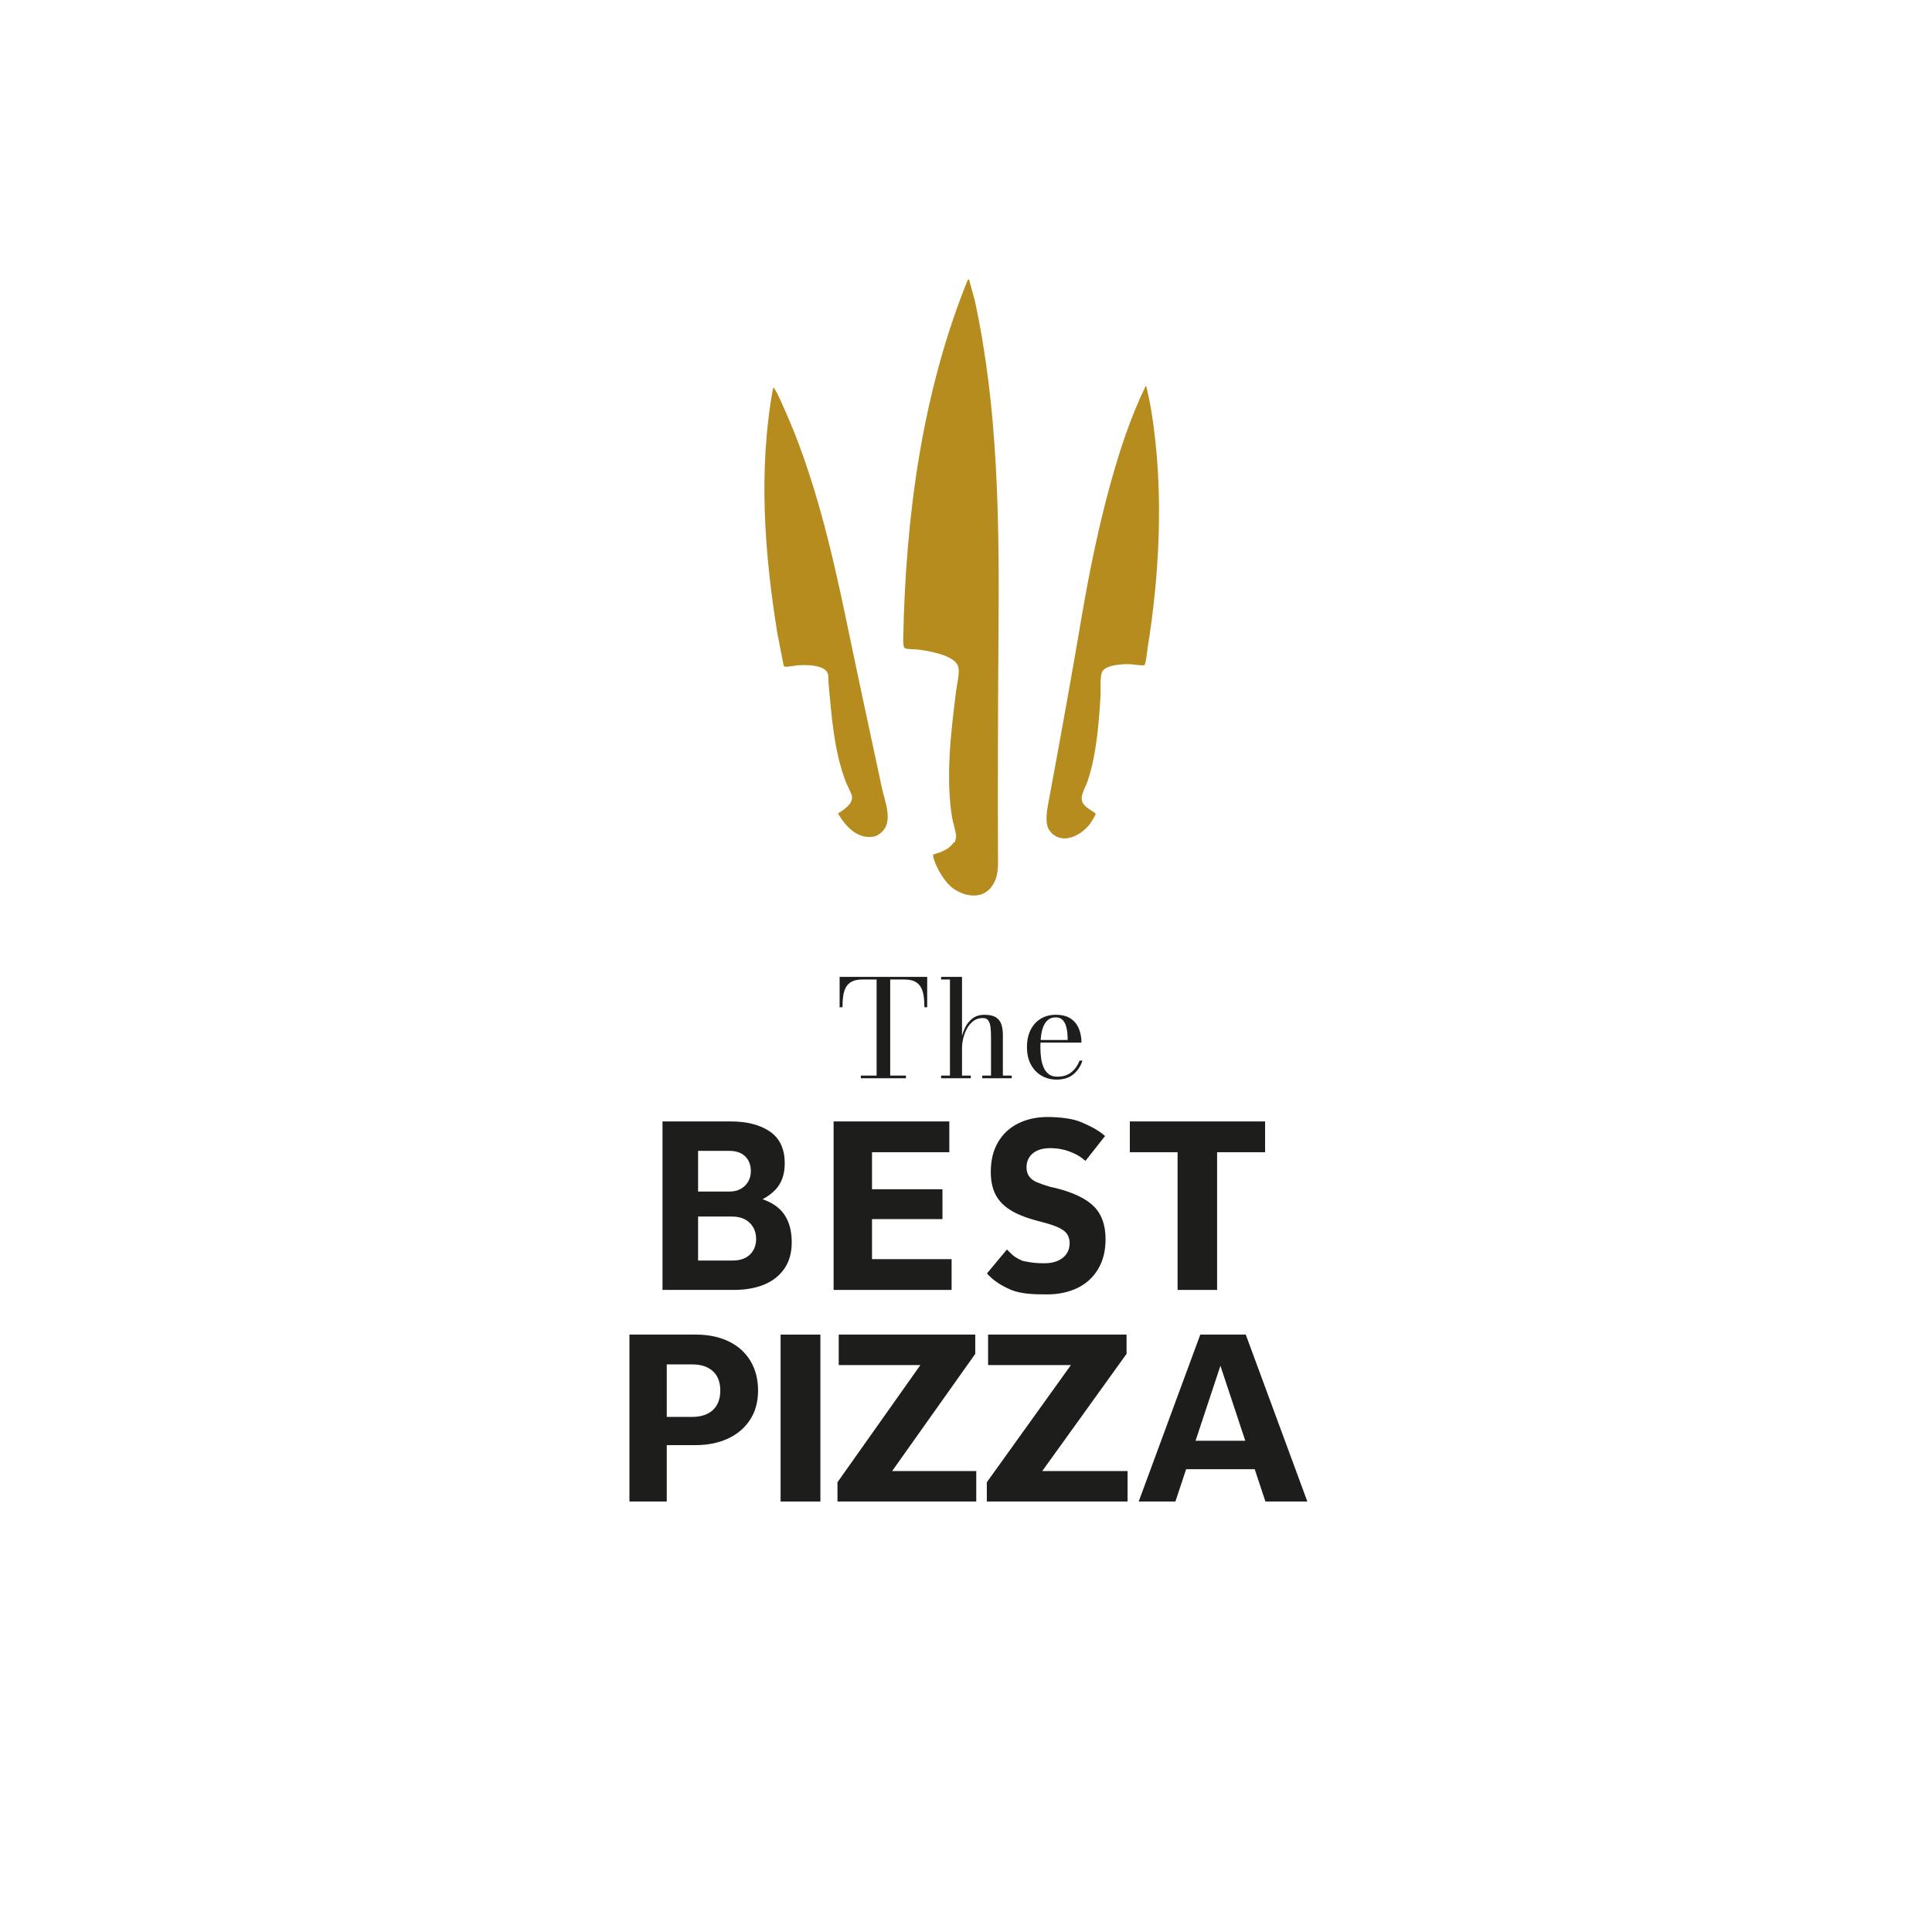 <?xml version="1.0" encoding="UTF-8"?>
<svg id="Warstwa_1" xmlns="http://www.w3.org/2000/svg" version="1.1" viewBox="0 0 1216 1216">
  <!-- Generator: Adobe Illustrator 30.0.0, SVG Export Plug-In . SVG Version: 2.1.1 Build 123)  -->
  <g>
    <path d="M624.037,558.167c-6.324,8.481-18.041,6.025-25.282.114-4.159-3.395-8.946-11.373-10.617-16.457-.291-.885-1.218-3.167-.781-3.881,1.428-.701,3.046-.964,4.506-1.581,3.761-1.59,5.752-2.703,8.277-5.891.249-.314.78-.39.9-.546.097-.126.708-2.87.731-3.104.215-2.202-2.063-9.387-2.529-12.233-4.179-25.511-.651-54.613,2.59-80.191.539-4.249,2.722-12.046.88-15.79-3.13-6.364-18.083-8.887-24.507-9.731-2.426-.319-6.311-.077-8.444-.774-1.636-.534-1.272-5.781-1.24-7.347,1.54-76.126,11.901-153.674,40.507-224.425l.824-.572,3.697,13.413c14.756,68.135,15.414,138.464,14.916,207.99-.333,46.583-.535,93.287-.358,139.918.028,7.487.737,14.641-4.069,21.086Z" fill="#b78c1f"/>
    <path d="M720.232,418.64c-.866.492-7.406-.539-8.97-.6-4.361-.17-16.114.3-17.776,5.289-1.219,3.659-.584,10.577-.824,14.656-1.019,17.29-2.597,37.632-8.232,53.99-1.423,4.132-5.4,9.769-2.648,13.817,1.951,2.871,5.369,4.206,7.874,6.298.178.584-2.995,5.662-3.603,6.455-5.177,6.755-15.916,12.937-23.664,6.312-.179-.153-1.793-2.072-1.96-2.322-2.823-4.221-1.561-11.948-.682-16.672,7.164-38.527,14.381-78.254,21.003-117.321,4.652-27.446,10.467-56.071,17.987-83.412,5.818-21.154,12.769-42.515,22.389-62.212.413-.005.865,2.426.992,2.952,1.814,7.526,3.051,15.578,4.066,23.258,5.929,44.851,3.433,93.764-3.818,138.314-.288,1.768-1.062,10.589-2.133,11.197Z" fill="#b78c1f"/>
    <path d="M555.151,523.517c-1.662,1.597-3.431,2.824-5.904,3.149-10.037,1.32-17.216-6.86-21.813-14.631,3.447-2.384,9.116-5.613,8.852-10.514-.093-1.716-3.064-7.165-3.89-9.305-7.468-19.361-9.04-41.77-10.936-62.479-.317-3.463.695-6.484-2.863-8.659-4.218-2.579-11.227-2.637-16.067-2.363-1.63.092-7.812,1.288-8.731.824-.294-.149-.481-.433-.572-.745l-3.95-20.083c-8.231-50.938-12.053-103.45-2.714-154.481.558-.117.669.145.939.538,2.072,3.015,4.753,9.494,6.358,13.065,18.534,41.226,29.695,88.762,38.879,132.971,7.299,35.14,14.847,70.248,22.386,105.349,1.794,8.352,7.12,20.548.026,27.364Z" fill="#b78c1f"/>
  </g>
  <g>
    <path d="M530.731,626.714c.315-2.154.916-3.991,1.801-5.508.885-1.516,2.146-2.679,3.783-3.487,1.636-.808,3.775-1.212,6.417-1.212h9.007v60.477h-9.908v1.659h28.372v-1.659h-9.908v-60.477h9.007c2.642,0,4.781.404,6.417,1.212,1.636.808,2.897,1.971,3.783,3.487.885,1.517,1.493,3.354,1.824,5.508.33,2.155.496,4.579.496,7.272h1.756v-19.138h-55.123v19.138h1.802c0-2.693.157-5.118.473-7.272Z" fill="#1d1d1b"/>
    <path d="M618.223,676.984v1.659h18.543v-1.659h-5.559v-25.518c0-2.467-.297-4.657-.891-6.571-.594-1.914-1.726-3.423-3.394-4.529-1.67-1.106-4.13-1.659-7.383-1.659-2.885,0-5.304.723-7.256,2.169-1.952,1.446-3.501,3.29-4.647,5.529-.934,1.828-1.641,3.709-2.142,5.64v-37.197h-13.154v1.659h5.558v60.477h-5.558v1.659h18.67v-1.659h-5.516v-17.437c0-1.814.254-3.806.764-5.975.509-2.169,1.287-4.225,2.334-6.167,1.046-1.942,2.397-3.537,4.052-4.785,1.655-1.247,3.628-1.871,5.919-1.871,1.555,0,2.701.503,3.437,1.51.735,1.007,1.209,2.41,1.422,4.21.212,1.801.318,3.891.318,6.273v24.242h-5.516Z" fill="#1d1d1b"/>
    <path d="M655.537,677.048c2.8,1.63,5.949,2.445,9.446,2.445,4.453,0,8.019-1.134,10.697-3.402,2.677-2.268,4.549-5.118,5.614-8.548h-1.844c-1.039,2.92-2.719,5.337-5.041,7.251-2.323,1.914-5.314,2.871-8.975,2.871-2.131,0-3.887-.511-5.266-1.531-1.38-1.021-2.459-2.396-3.237-4.125-.779-1.729-1.326-3.707-1.64-5.933-.314-2.226-.471-4.557-.471-6.996,0-.969.038-1.911.081-2.85h25.778c0-3.09-.527-5.968-1.578-8.633-1.052-2.665-2.76-4.812-5.123-6.443-2.363-1.63-5.526-2.445-9.488-2.445-3.525,0-6.646.808-9.365,2.424-2.719,1.616-4.856,3.948-6.414,6.996s-2.336,6.698-2.336,10.951.826,7.904,2.479,10.951c1.652,3.048,3.879,5.387,6.68,7.018ZM655.23,652.061c.273-2.239.765-4.238,1.475-5.997.71-1.757,1.694-3.154,2.951-4.189,1.256-1.035,2.869-1.552,4.836-1.552,1.721,0,3.08.468,4.078,1.403.997.936,1.742,2.134,2.234,3.594.492,1.46.813,3.013.963,4.657.15,1.645.226,3.175.226,4.593h-16.986c.063-.845.125-1.691.225-2.509Z" fill="#1d1d1b"/>
    <path d="M498.312,782.016c0-10.488-3.313-18.136-9.934-22.942-2.41-1.749-5.222-3.176-8.427-4.289,2.973-1.524,5.612-3.435,7.893-5.763,4.044-4.126,6.067-9.734,6.067-16.825,0-9.031-3.09-15.682-9.267-19.957-6.179-4.272-14.468-6.41-24.868-6.41h-42.803v106.047h44.803c7.467,0,13.911-1.141,19.334-3.423,5.421-2.281,9.644-5.656,12.667-10.124,3.021-4.466,4.534-9.906,4.534-16.315ZM469.043,727.827c2.355,2.331,3.534,5.44,3.534,9.323,0,2.331-.533,4.468-1.6,6.409-1.067,1.944-2.623,3.496-4.667,4.662-2.046,1.165-4.446,1.748-7.2,1.748h-19.734v-25.638h19.334c4.533,0,7.977,1.166,10.334,3.496ZM472.044,789.591c-2.58,2.526-6.224,3.787-10.934,3.787h-21.734v-27.677h21.201c4.888,0,8.667,1.336,11.334,4.006,2.667,2.672,4,6.045,4,10.124,0,3.982-1.29,7.235-3.867,9.76Z" fill="#1d1d1b"/>
    <polygon points="598.935 792.505 548.846 792.505 548.846 767.303 593.178 767.303 593.178 748.512 548.846 748.512 548.846 725.205 597.496 725.205 597.496 705.831 524.666 705.831 524.666 811.879 598.935 811.879 598.935 792.505" fill="#1d1d1b"/>
    <path d="M628.187,718.854c-3.059,5.196-4.587,11.457-4.587,18.781,0,5.742,1.054,10.592,3.166,14.549,2.11,3.96,5.448,7.275,10.015,9.947,4.565,2.672,10.682,4.951,18.35,6.83l3.231.891c5.169,1.387,8.937,2.995,11.307,4.825,2.369,1.832,3.554,4.431,3.554,7.794,0,2.575-.646,4.802-1.938,6.681-1.292,1.881-3.124,3.34-5.492,4.379-2.37,1.039-5.105,1.559-8.206,1.559-5.686,0-7.717-.245-13.952-1.492-5.643-2.523-6.069-3.492-9.893-7.15l-12.553,15.047c3.618,4.06,8.038,7.224,14.715,10.143,6.675,2.918,15.264,3.049,23.104,3.049,7.15,0,13.504-1.337,19.061-4.008,5.557-2.672,9.906-6.631,13.052-11.878,3.144-5.244,4.717-11.529,4.717-18.855,0-8.908-2.478-15.811-7.43-20.71-4.955-4.9-12.987-8.734-24.1-11.507l-3.36-.742c-3.36-.988-6.096-1.931-8.206-2.822-2.112-.891-3.747-2.101-4.911-3.637-1.163-1.534-1.744-3.49-1.744-5.864,0-2.473.624-4.626,1.874-6.458,1.248-1.83,2.972-3.215,5.169-4.157,2.197-.94,4.801-1.41,7.818-1.41,4.478,0,9.327.78,14.279,2.969,2.737,1.21,4.15,1.917,7.975,5.034l12.304-15.629c-4.051-3.661-9.112-6.171-14.798-8.646-5.686-2.473-14.333-3.325-21.311-3.325-6.893,0-13.052,1.336-18.479,4.009-5.427,2.672-9.672,6.607-12.729,11.803Z" fill="#1d1d1b"/>
    <polygon points="741.167 811.879 766.04 811.879 766.04 725.205 796.243 725.205 796.243 705.831 711.112 705.831 711.112 725.205 741.167 725.205 741.167 811.879" fill="#1d1d1b"/>
    <path d="M458.596,844.252c-5.92-2.837-12.793-4.257-20.623-4.257h-41.805v105.061h23.489v-35.501h18.316c7.55,0,14.283-1.371,20.204-4.113,5.918-2.742,10.556-6.686,13.912-11.834,3.356-5.146,5.033-11.279,5.033-18.4s-1.608-13.349-4.824-18.688c-3.216-5.34-7.784-9.428-13.702-12.267ZM451.185,884.299c-1.446,2.503-3.495,4.38-6.152,5.629-2.657,1.251-5.757,1.876-9.298,1.876h-16.079v-33.048h16.079c5.499,0,9.809,1.42,12.933,4.257,3.122,2.839,4.684,6.904,4.684,12.194,0,3.561-.724,6.592-2.167,9.092Z" fill="#1d1d1b"/>
    <rect x="491.307" y="839.995" width="25.046" height="105.061" fill="#1d1d1b"/>
    <polygon points="613.825 852.117 613.825 839.995 527.892 839.995 527.892 859.188 579.28 859.188 527.106 932.933 527.106 945.055 614.454 945.055 614.454 925.862 561.516 925.862 613.825 852.117" fill="#1d1d1b"/>
    <polygon points="709.055 852.117 709.055 839.995 621.901 839.995 621.901 859.188 674.02 859.188 621.104 932.933 621.104 945.055 709.693 945.055 709.693 925.862 656.003 925.862 709.055 852.117" fill="#1d1d1b"/>
    <path d="M796.458,945.055h26.388l-38.762-105.061h-28.624l-38.762,105.061h23.108l6.746-20.349h43.162l6.746,20.349ZM752.483,906.812l15.649-47.205,15.649,47.205h-31.297Z" fill="#1d1d1b"/>
  </g>
</svg>